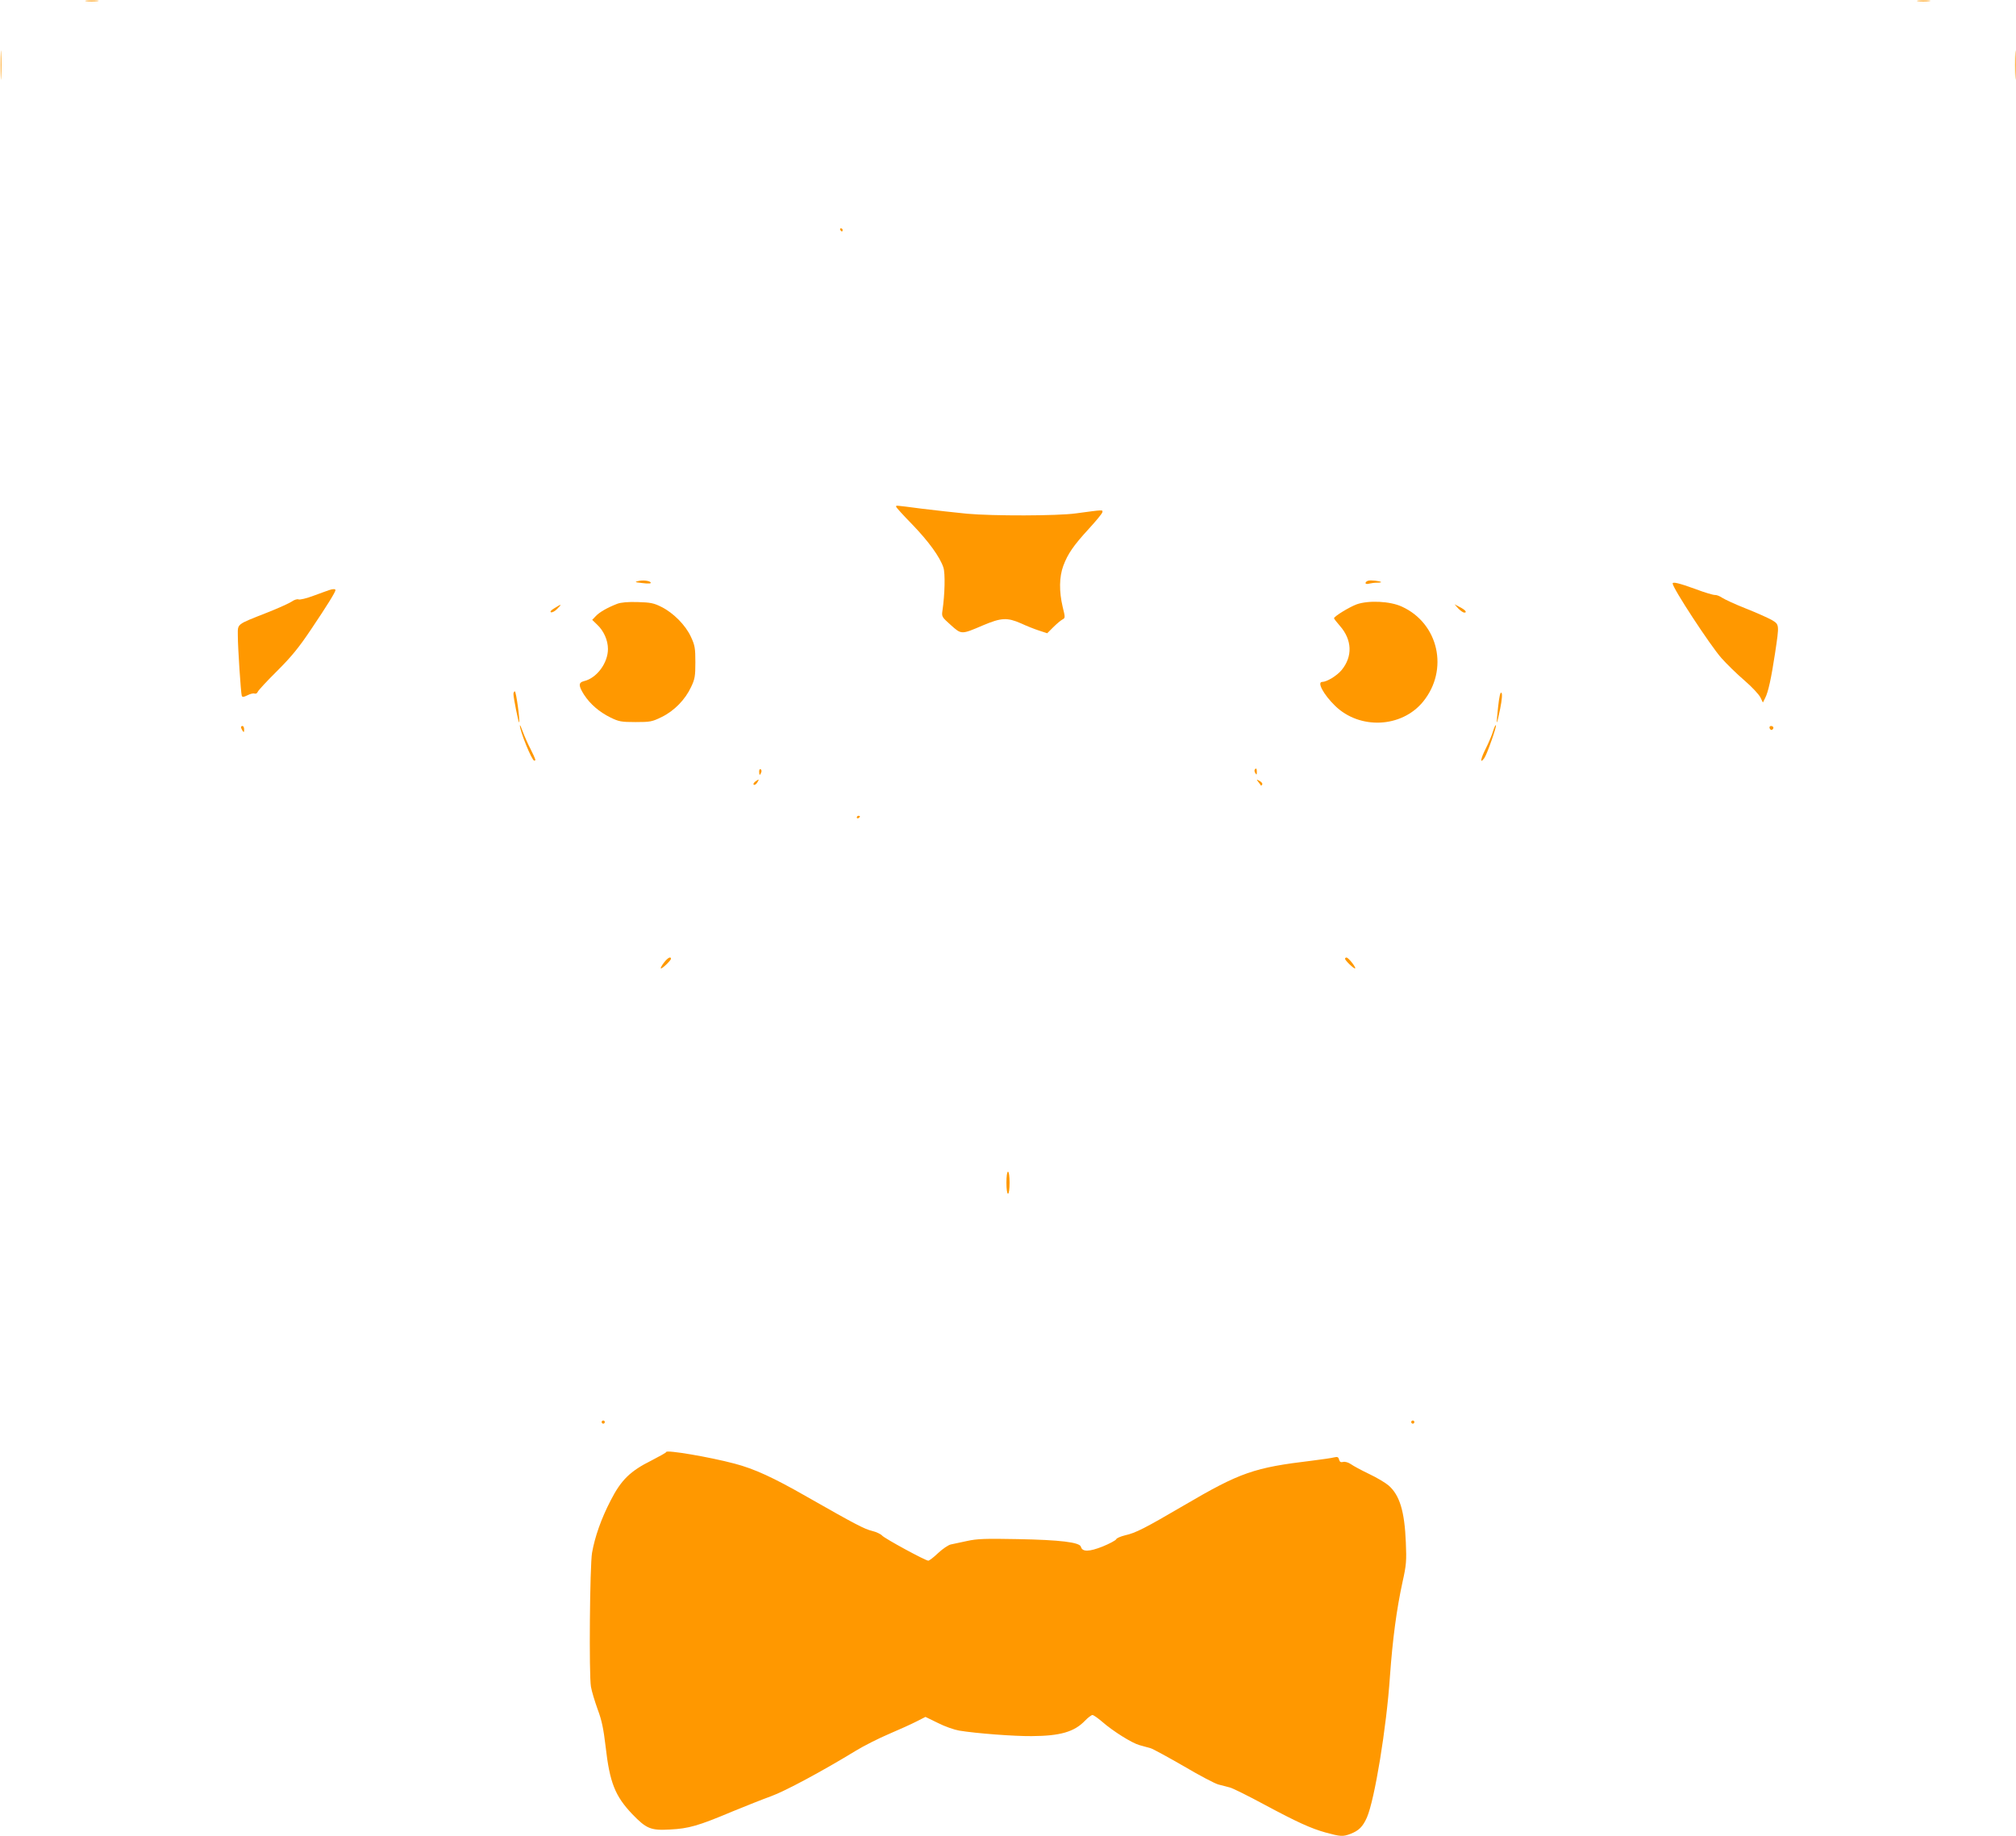 <?xml version="1.0" standalone="no"?>
<!DOCTYPE svg PUBLIC "-//W3C//DTD SVG 20010904//EN"
 "http://www.w3.org/TR/2001/REC-SVG-20010904/DTD/svg10.dtd">
<svg version="1.0" xmlns="http://www.w3.org/2000/svg"
 width="1280pt" height="1166pt" viewBox="0 0 1280 1166"
 preserveAspectRatio="xMidYMid meet">
<g transform="translate(0,1166) scale(0.1,-0.1)"
fill="#ff9800" stroke="none">
<path d="M547 11653 c18 -2 50 -2 70 0 21 2 7 4 -32 4 -38 0 -55 -2 -38 -4z"/>
<path d="M12177 11653 c18 -2 50 -2 70 0 21 2 7 4 -32 4 -38 0 -55 -2 -38 -4z"/>
<path d="M4 11245 c0 -82 2 -115 3 -72 2 43 2 110 0 150 -1 40 -3 5 -3 -78z"/>
<path d="M12794 11245 c0 -82 2 -115 3 -72 2 43 2 110 0 150 -1 40 -3 5 -3
-78z"/>
<path d="M5335 10200 c3 -5 8 -10 11 -10 2 0 4 5 4 10 0 6 -5 10 -11 10 -5 0
-7 -4 -4 -10z"/>
<path d="M5690 8442 c0 -4 46 -55 102 -112 105 -109 176 -207 198 -274 12 -37
9 -170 -6 -272 -6 -40 -4 -42 53 -93 68 -61 66 -61 206 -1 114 48 152 50 239
12 34 -16 87 -37 115 -46 l52 -17 38 38 c21 21 47 43 58 49 19 10 19 12 2 81
-23 98 -22 189 4 260 29 77 64 128 162 235 45 49 84 96 86 105 3 17 10 17
-169 -7 -116 -16 -525 -17 -690 -2 -74 7 -204 22 -288 32 -178 23 -162 22
-162 12z"/>
<path d="M4055 7971 c-27 -6 -26 -8 20 -13 46 -6 65 -4 54 6 -11 9 -47 13 -74
7z"/>
<path d="M8688 7973 c-10 -3 -18 -9 -18 -15 0 -6 10 -8 23 -4 12 3 35 6 51 6
16 0 27 2 25 4 -8 7 -64 13 -81 9z"/>
<path d="M10620 7955 c0 -29 239 -394 310 -474 32 -36 97 -100 145 -141 48
-41 93 -90 102 -108 l16 -33 14 28 c20 38 39 126 63 284 28 187 28 183 -22
213 -24 13 -97 46 -163 72 -66 26 -133 57 -150 68 -16 11 -37 19 -46 18 -9 -1
-65 15 -125 38 -102 37 -144 47 -144 35z"/>
<path d="M2090 7913 c-8 -3 -52 -18 -97 -35 -45 -17 -89 -28 -98 -24 -9 3 -28
-3 -43 -14 -15 -10 -85 -42 -156 -70 -198 -78 -186 -69 -186 -145 0 -75 19
-364 25 -383 4 -10 11 -9 36 3 17 9 37 14 45 11 9 -3 17 2 21 12 4 9 59 69
123 132 91 91 137 147 216 265 101 150 154 236 154 248 0 8 -18 8 -40 0z"/>
<path d="M3919 7826 c-62 -24 -113 -53 -136 -78 l-23 -24 31 -30 c42 -39 69
-99 69 -155 0 -89 -71 -185 -152 -204 -36 -9 -36 -29 0 -86 39 -60 97 -110
168 -145 53 -26 69 -29 159 -29 93 0 105 2 166 32 80 39 150 111 187 191 24
50 27 69 27 157 0 89 -3 107 -28 161 -34 74 -111 152 -187 190 -47 24 -70 29
-150 31 -63 2 -107 -2 -131 -11z"/>
<path d="M8615 7823 c-47 -17 -145 -77 -145 -89 0 -3 17 -25 38 -49 77 -88 81
-194 10 -280 -30 -36 -94 -75 -123 -75 -35 0 9 -81 82 -152 156 -152 422 -140
558 26 165 202 100 497 -134 604 -75 35 -211 41 -286 15z"/>
<path d="M3520 7798 c-22 -13 -30 -23 -21 -26 7 -2 25 7 39 22 32 32 28 33
-18 4z"/>
<path d="M9259 7796 c14 -14 31 -26 38 -26 21 0 6 18 -30 36 l-32 17 24 -27z"/>
<path d="M3260 7253 c0 -24 32 -184 36 -180 7 7 -19 197 -27 197 -5 0 -9 -8
-9 -17z"/>
<path d="M9512 7173 c-6 -53 -10 -99 -8 -100 2 -2 11 37 21 87 12 60 14 95 8
101 -7 7 -14 -23 -21 -88z"/>
<path d="M3301 7054 c-2 -32 76 -224 91 -224 12 0 10 6 -23 73 -18 34 -40 85
-50 112 -10 28 -18 45 -18 39z"/>
<path d="M9480 7018 c-7 -24 -28 -74 -47 -112 -33 -65 -38 -100 -9 -60 17 23
80 203 74 209 -3 3 -11 -14 -18 -37z"/>
<path d="M1530 7043 c0 -5 5 -15 10 -23 8 -12 10 -11 10 8 0 12 -4 22 -10 22
-5 0 -10 -3 -10 -7z"/>
<path d="M11236 7035 c4 -8 10 -12 15 -9 14 8 10 24 -6 24 -9 0 -12 -6 -9 -15z"/>
<path d="M4820 6761 c0 -25 6 -27 13 -6 4 8 2 17 -3 20 -6 4 -10 -3 -10 -14z"/>
<path d="M7966 6772 c-2 -4 -1 -14 5 -22 7 -12 9 -10 9 8 0 23 -5 28 -14 14z"/>
<path d="M4795 6697 c-10 -8 -14 -17 -9 -20 6 -3 15 3 22 14 14 23 12 24 -13
6z"/>
<path d="M7990 6694 c8 -10 15 -20 16 -22 1 -2 5 1 8 7 4 5 -4 15 -16 22 -22
12 -22 11 -8 -7z"/>
<path d="M5440 6469 c0 -5 5 -7 10 -4 6 3 10 8 10 11 0 2 -4 4 -10 4 -5 0 -10
-5 -10 -11z"/>
<path d="M4216 5548 c-14 -18 -23 -34 -20 -37 5 -6 64 50 64 61 0 17 -20 7
-44 -24z"/>
<path d="M8540 5572 c0 -11 59 -67 64 -61 7 6 -43 69 -55 69 -5 0 -9 -4 -9 -8z"/>
<path d="M6390 4150 c0 -40 4 -70 10 -70 6 0 10 30 10 70 0 40 -4 70 -10 70
-6 0 -10 -30 -10 -70z"/>
<path d="M3820 2630 c0 -5 5 -10 10 -10 6 0 10 5 10 10 0 6 -4 10 -10 10 -5 0
-10 -4 -10 -10z"/>
<path d="M8960 2630 c0 -5 5 -10 10 -10 6 0 10 5 10 10 0 6 -4 10 -10 10 -5 0
-10 -4 -10 -10z"/>
<path d="M4230 2440 c0 -4 -42 -27 -92 -53 -137 -68 -194 -124 -261 -255 -60
-116 -100 -230 -118 -332 -14 -82 -20 -774 -7 -850 5 -30 25 -95 43 -145 26
-69 37 -124 50 -234 26 -230 60 -315 169 -430 90 -93 117 -105 240 -98 119 6
179 23 395 114 85 35 196 79 246 97 87 31 329 161 535 287 52 32 149 81 215
109 66 28 145 64 176 80 l55 28 80 -39 c43 -22 104 -43 134 -48 110 -18 348
-36 460 -35 182 1 271 27 339 98 19 20 41 36 47 36 7 0 34 -19 61 -42 71 -62
190 -136 237 -149 22 -6 55 -15 72 -20 16 -5 111 -57 210 -114 98 -58 197
-110 219 -116 22 -6 55 -14 73 -19 18 -4 118 -54 222 -110 205 -110 293 -150
386 -176 95 -26 110 -27 158 -9 54 21 79 46 105 105 49 113 124 568 146 895
17 237 42 425 80 600 24 107 26 134 21 250 -8 199 -39 301 -110 363 -20 17
-75 50 -124 73 -48 23 -100 51 -115 62 -16 11 -37 17 -49 14 -15 -4 -22 0 -26
15 -4 16 -10 19 -31 14 -14 -4 -78 -13 -141 -21 -368 -44 -455 -74 -813 -284
-248 -145 -306 -175 -374 -190 -28 -7 -54 -18 -56 -25 -3 -7 -42 -28 -86 -46
-86 -34 -129 -35 -138 -2 -7 29 -133 44 -403 49 -206 4 -257 2 -320 -12 -41
-9 -87 -19 -103 -22 -15 -3 -51 -27 -80 -54 -28 -27 -57 -49 -63 -49 -18 0
-278 141 -294 160 -8 9 -37 23 -63 29 -49 12 -105 41 -414 217 -213 122 -333
177 -458 210 -162 43 -435 89 -435 74z"/>
</g>
</svg>
